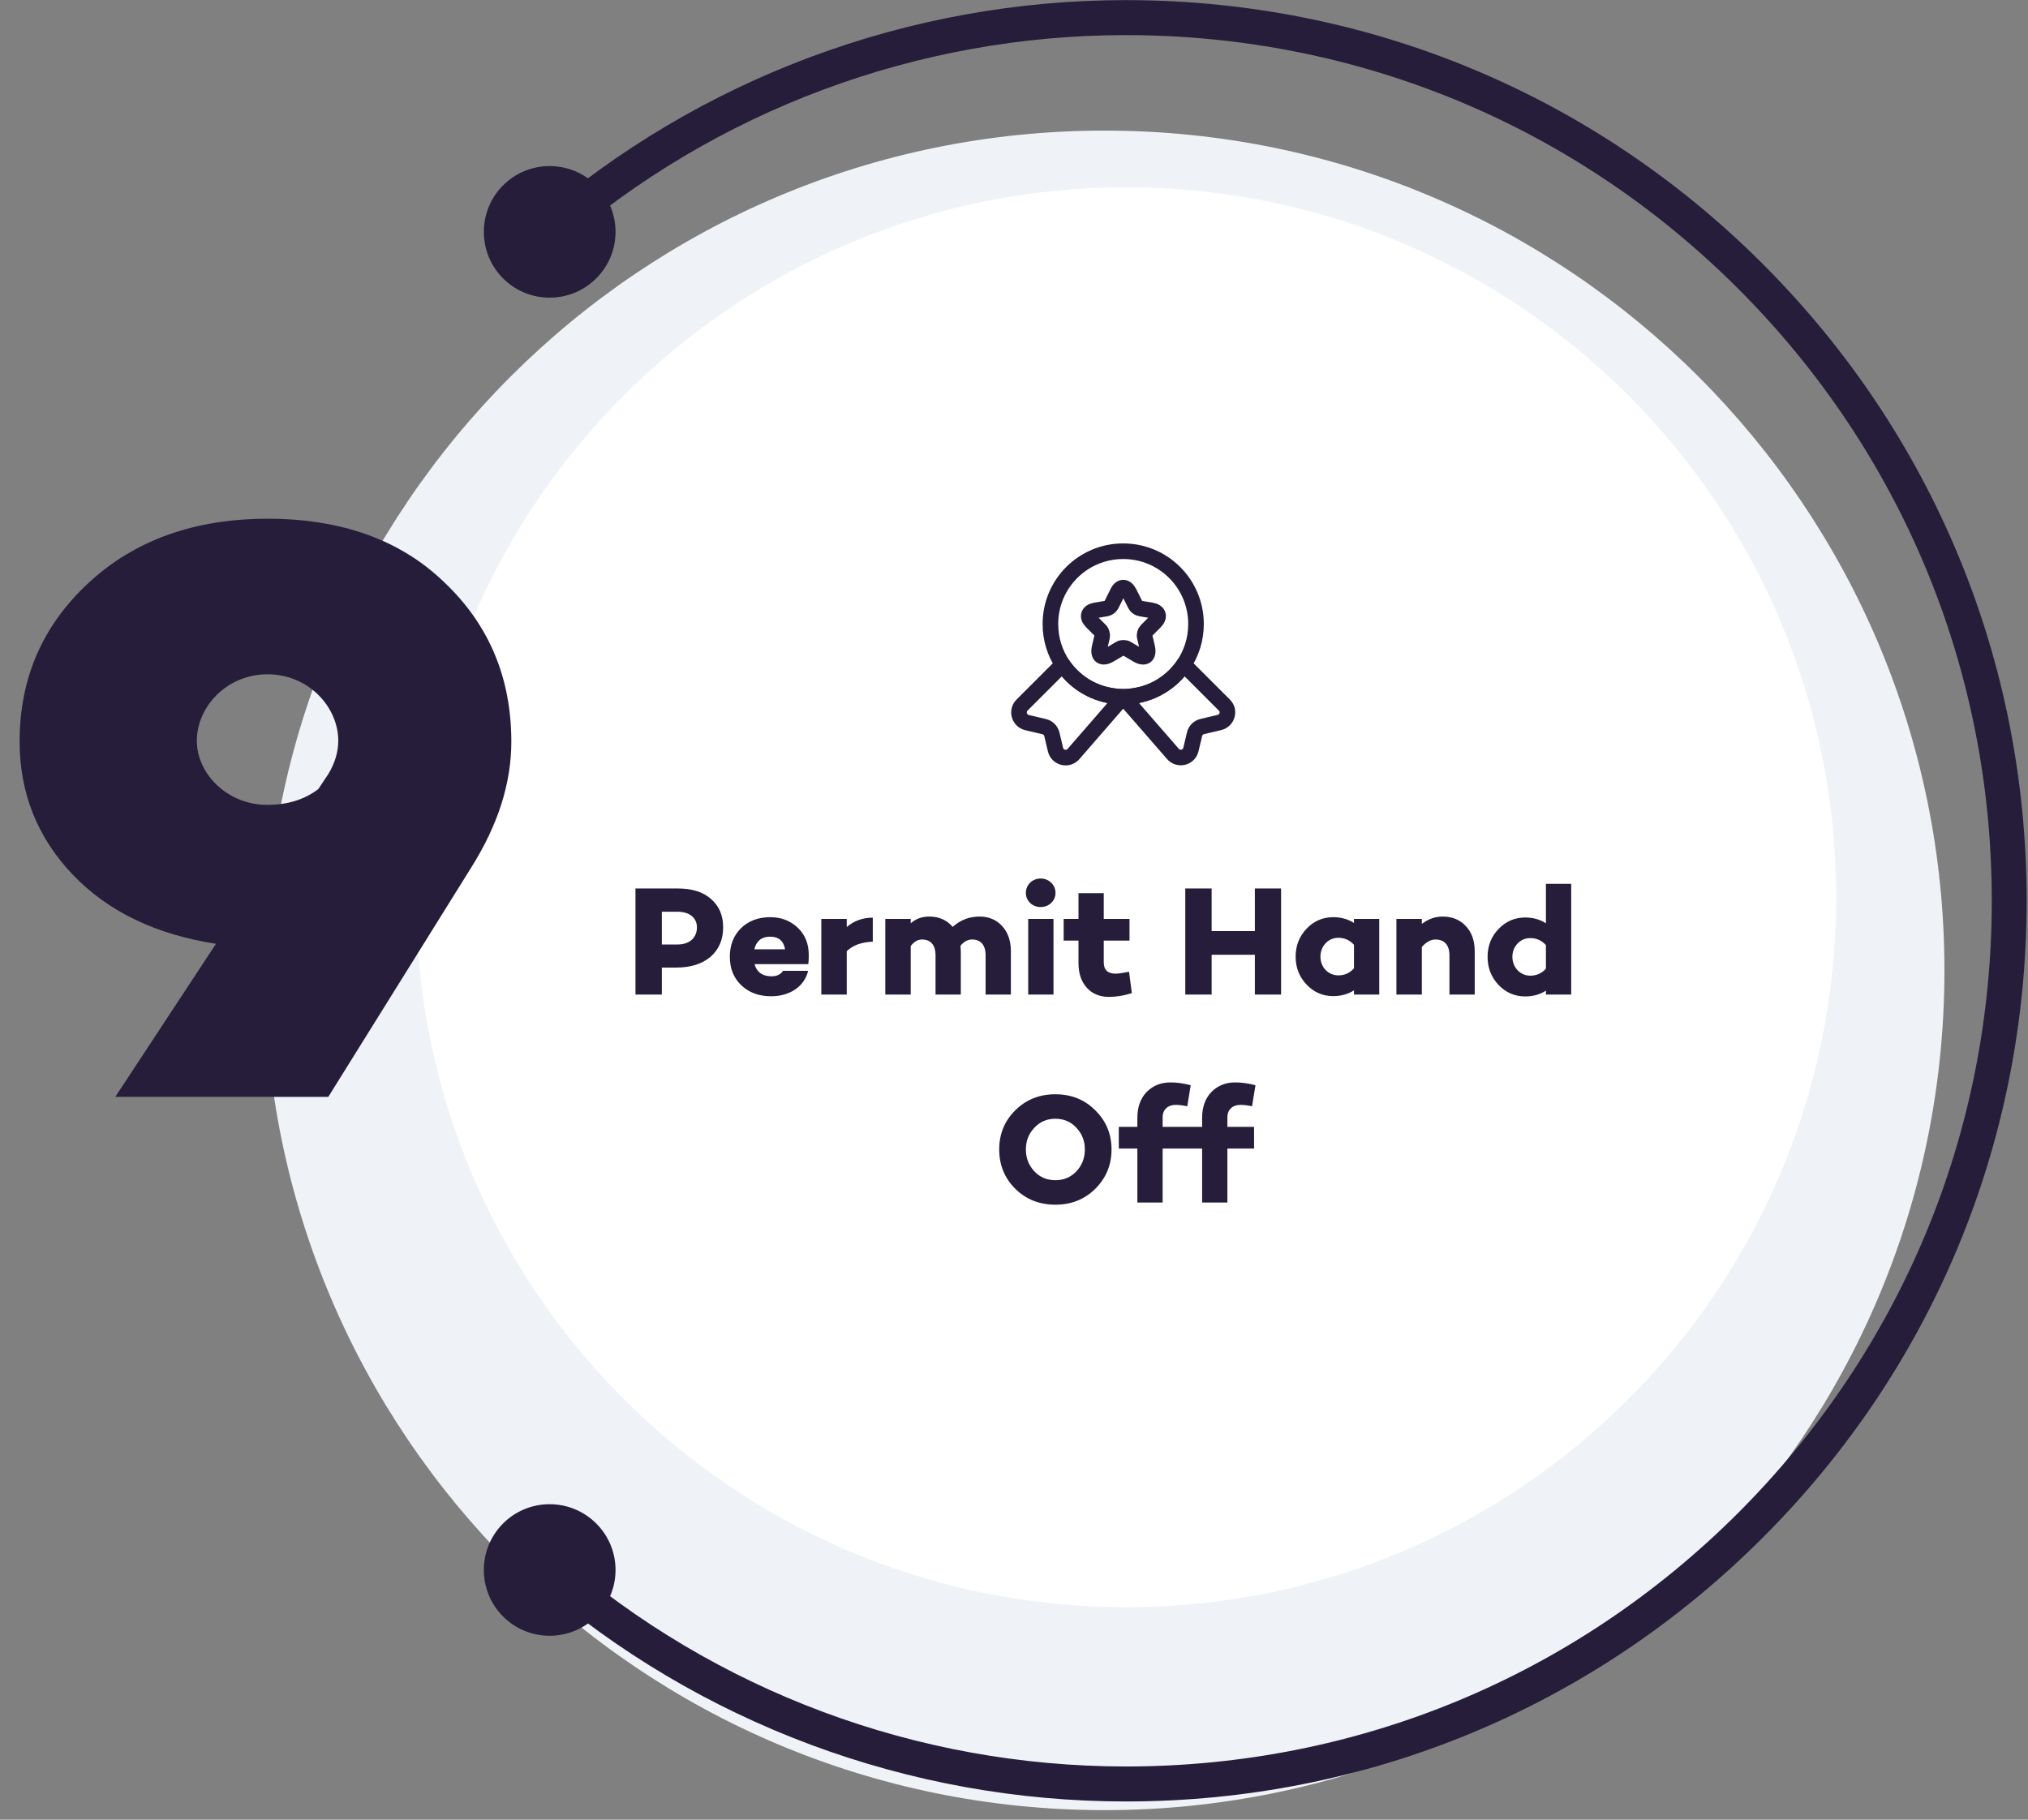 <svg xmlns="http://www.w3.org/2000/svg" width="195" height="175" viewBox="0 0 195 175" fill="none"><rect x="0" y="0" width="195" height="175" fill="#808080" stroke="none"/><path d="M106.203 174.084C150.806 174.084 186.965 137.925 186.965 93.322C186.965 48.718 150.806 12.56 106.203 12.56C61.599 12.56 25.44 48.718 25.44 93.322C25.44 137.925 61.599 174.084 106.203 174.084Z" fill="#EFF2F6"></path><path d="M108.279 154.568C145.988 154.568 176.557 123.999 176.557 86.29C176.557 48.581 145.988 18.012 108.279 18.012C70.57 18.012 40.001 48.581 40.001 86.29C40.001 123.999 70.57 154.568 108.279 154.568Z" fill="white"></path><path d="M108.252 173.249C87.356 173.249 67.194 165.723 51.484 152.063C50.788 151.455 50.712 150.393 51.32 149.685C51.927 148.989 52.989 148.913 53.698 149.52C68.8 162.65 88.178 169.885 108.264 169.885C130.501 169.885 151.409 161.22 167.131 145.498C182.854 129.775 191.518 108.867 191.518 86.631C191.518 64.394 182.854 43.486 167.131 27.764C151.409 12.041 130.501 3.377 108.264 3.377C88.191 3.377 68.813 10.612 53.71 23.741C53.015 24.348 51.952 24.273 51.332 23.577C50.725 22.881 50.801 21.806 51.497 21.199C67.219 7.538 87.369 0.012 108.252 0.012C131.386 0.012 153.142 9.018 169.497 25.386C185.852 41.74 194.87 63.496 194.87 86.631C194.87 109.765 185.864 131.521 169.497 147.876C153.142 164.243 131.399 173.249 108.252 173.249Z" fill="#251D3A"></path><path d="M57.138 26.954C54.57 29.319 50.561 29.155 48.195 26.587C45.83 24.019 45.994 20.01 48.562 17.645C51.13 15.279 55.139 15.444 57.505 18.011C59.883 20.579 59.718 24.589 57.138 26.954Z" fill="#251D3A"></path><path d="M57.138 146.333C54.57 143.968 50.561 144.132 48.195 146.7C45.83 149.267 45.994 153.277 48.562 155.642C51.13 158.008 55.139 157.843 57.505 155.276C59.883 152.708 59.718 148.698 57.138 146.333Z" fill="#251D3A"></path><path d="M49.166 71.327C49.166 65.167 47.006 60.047 42.686 55.967C38.446 51.887 32.766 49.887 25.726 49.887C18.686 49.887 12.926 51.967 8.526 56.047C4.126 60.127 1.886 65.167 1.886 71.327C1.886 76.207 3.566 80.527 7.006 84.127C10.446 87.727 15.086 89.887 20.766 90.767L11.086 105.487H31.566L45.326 83.407C47.886 79.327 49.166 75.327 49.166 71.327ZM30.606 75.887C29.246 76.927 27.566 77.407 25.726 77.407C21.806 77.407 18.926 74.367 18.926 71.247C18.926 67.967 21.806 64.847 25.726 64.847C29.646 64.847 32.526 67.967 32.526 71.247C32.526 72.287 32.206 73.407 31.566 74.447L30.606 75.887Z" fill="#251D3A"></path><path d="M61.103 85.448V95.647H63.638V93.052H65.018C66.413 93.052 67.508 92.707 68.318 92.017C69.128 91.312 69.533 90.368 69.533 89.183C69.533 88.028 69.143 87.127 68.363 86.453C67.598 85.778 66.548 85.448 65.213 85.448H61.103ZM63.638 90.832V87.683H65.168C66.293 87.683 67.013 88.267 67.013 89.183C67.013 90.188 66.293 90.832 65.168 90.832H63.638ZM77.766 91.853C77.766 90.772 77.421 89.903 76.716 89.228C76.011 88.552 75.126 88.207 74.061 88.207C72.906 88.207 71.961 88.567 71.241 89.272C70.536 89.978 70.176 90.892 70.176 92.002C70.176 93.127 70.536 94.043 71.271 94.748C72.006 95.453 72.966 95.812 74.151 95.812C75.951 95.812 77.346 94.868 77.706 93.368H75.291C75.066 93.713 74.706 93.892 74.181 93.892C73.326 93.892 72.771 93.502 72.546 92.722H77.721C77.751 92.528 77.766 92.243 77.766 91.853ZM74.046 90.082C74.871 90.082 75.351 90.487 75.486 91.297H72.531C72.726 90.487 73.236 90.082 74.046 90.082ZM83.922 88.252C82.948 88.252 82.123 88.552 81.418 89.153V88.373H78.972V95.647H81.418V91.478C82.002 90.907 82.828 90.608 83.922 90.562V88.252ZM94.185 88.147C93.195 88.147 92.34 88.478 91.605 89.138C91.035 88.478 90.285 88.147 89.355 88.147C88.65 88.147 88.065 88.358 87.57 88.793V88.373H85.125V95.647H87.57V90.983C87.885 90.562 88.245 90.353 88.65 90.353C89.475 90.353 89.955 90.862 89.955 91.882V95.647H92.385V91.493C92.385 91.373 92.37 91.192 92.355 90.953C92.685 90.547 93.06 90.353 93.465 90.353C94.29 90.353 94.77 90.862 94.77 91.882V95.647H97.2V91.493C97.2 90.472 96.915 89.662 96.36 89.062C95.805 88.448 95.07 88.147 94.185 88.147ZM100.066 87.233C100.846 87.233 101.491 86.647 101.491 85.868C101.491 85.088 100.846 84.487 100.066 84.487C99.271 84.487 98.641 85.088 98.641 85.868C98.641 86.647 99.271 87.233 100.066 87.233ZM101.296 88.373H98.866V95.647H101.296V88.373ZM108.561 93.457C107.946 93.578 107.511 93.638 107.271 93.638C106.506 93.638 106.131 93.278 106.131 92.543V90.457H108.606V88.373H106.131V85.897H103.701V88.373H102.276V90.457H103.701V92.618C103.701 93.593 103.956 94.388 104.496 94.987C105.021 95.573 105.741 95.873 106.626 95.873C107.331 95.873 108.066 95.752 108.831 95.513L108.561 93.457ZM123.179 85.448H120.659V89.543H116.504V85.448H113.969V95.647H116.504V91.823H120.659V95.647H123.179V85.448ZM132.62 88.373H130.19V88.763C129.605 88.388 128.945 88.207 128.195 88.207C127.205 88.207 126.35 88.567 125.645 89.302C124.94 90.037 124.58 90.938 124.58 92.002C124.58 93.067 124.94 93.968 125.645 94.703C126.35 95.438 127.205 95.797 128.195 95.797C128.945 95.797 129.605 95.618 130.19 95.243V95.647H132.62V88.373ZM128.69 93.802C127.715 93.802 126.965 93.022 126.965 92.002C126.965 90.983 127.715 90.188 128.69 90.188C129.275 90.188 129.785 90.412 130.19 90.862V93.127C129.785 93.578 129.29 93.802 128.69 93.802ZM138.71 88.147C137.99 88.147 137.33 88.388 136.715 88.853V88.373H134.27V95.647H136.715V91.073C137.135 90.593 137.57 90.353 138.035 90.353C138.875 90.353 139.37 90.877 139.37 91.882V95.647H141.8V91.493C141.8 90.472 141.515 89.662 140.945 89.062C140.375 88.448 139.625 88.147 138.71 88.147ZM151.077 84.998H148.647V88.793C148.062 88.418 147.402 88.237 146.652 88.237C145.662 88.237 144.807 88.597 144.102 89.332C143.397 90.052 143.037 90.953 143.037 92.017C143.037 93.097 143.397 93.998 144.102 94.733C144.807 95.468 145.662 95.828 146.652 95.828C147.402 95.828 148.062 95.647 148.647 95.272V95.647H151.077V84.998ZM147.147 93.832C146.172 93.832 145.422 93.037 145.422 92.017C145.422 91.522 145.587 91.088 145.917 90.743C146.247 90.397 146.652 90.218 147.147 90.218C147.732 90.218 148.242 90.442 148.647 90.892V93.157C148.242 93.608 147.747 93.832 147.147 93.832ZM97.623 106.782C96.588 107.802 96.078 109.062 96.078 110.547C96.078 112.032 96.588 113.292 97.623 114.327C98.658 115.347 99.948 115.857 101.478 115.857C103.008 115.857 104.283 115.347 105.318 114.327C106.353 113.292 106.878 112.032 106.878 110.547C106.878 109.062 106.353 107.802 105.318 106.782C104.283 105.747 103.008 105.237 101.478 105.237C99.948 105.237 98.658 105.747 97.623 106.782ZM99.453 112.647C98.913 112.062 98.643 111.372 98.643 110.547C98.643 109.722 98.913 109.032 99.453 108.462C99.993 107.877 100.668 107.592 101.478 107.592C102.288 107.592 102.963 107.877 103.503 108.462C104.043 109.032 104.313 109.722 104.313 110.547C104.313 111.372 104.043 112.062 103.503 112.647C102.963 113.217 102.288 113.502 101.478 113.502C100.668 113.502 99.993 113.217 99.453 112.647ZM111.792 108.372V107.442C111.792 106.722 112.287 106.257 113.052 106.257C113.367 106.257 113.727 106.302 114.162 106.392L114.492 104.367C113.802 104.187 113.157 104.097 112.557 104.097C111.612 104.097 110.847 104.412 110.247 105.027C109.662 105.642 109.362 106.467 109.362 107.502V108.372H107.577V110.457H109.362V115.647H111.792V110.457H114.357V108.372H111.792ZM118.018 108.372V107.442C118.018 106.722 118.513 106.257 119.278 106.257C119.593 106.257 119.953 106.302 120.388 106.392L120.718 104.367C120.028 104.187 119.383 104.097 118.783 104.097C117.838 104.097 117.073 104.412 116.473 105.027C115.888 105.642 115.588 106.467 115.588 107.502V108.372H113.803V110.457H115.588V115.647H118.018V110.457H120.583V108.372H118.018Z" fill="#251D3A"></path><path d="M115.001 60.012C115.001 61.462 114.571 62.792 113.831 63.902C112.751 65.502 111.041 66.632 109.051 66.922C108.711 66.982 108.361 67.012 108.001 67.012C107.641 67.012 107.291 66.982 106.951 66.922C104.961 66.632 103.251 65.502 102.171 63.902C101.431 62.792 101.001 61.462 101.001 60.012C101.001 56.142 104.131 53.012 108.001 53.012C111.871 53.012 115.001 56.142 115.001 60.012Z" stroke="#251D3A" stroke-width="1.5" stroke-linecap="round" stroke-linejoin="round"></path><path d="M117.251 69.482L115.601 69.872C115.231 69.962 114.941 70.242 114.861 70.612L114.511 72.082C114.321 72.882 113.301 73.122 112.771 72.492L108.001 67.012L103.231 72.502C102.701 73.132 101.681 72.892 101.491 72.092L101.141 70.622C101.051 70.252 100.761 69.962 100.401 69.882L98.751 69.492C97.991 69.312 97.721 68.362 98.271 67.812L102.171 63.912C103.251 65.512 104.961 66.642 106.951 66.932C107.291 66.992 107.641 67.022 108.001 67.022C108.361 67.022 108.711 66.992 109.051 66.932C111.041 66.642 112.751 65.512 113.831 63.912L117.731 67.812C118.281 68.352 118.011 69.302 117.251 69.482Z" stroke="#251D3A" stroke-width="1.5" stroke-linecap="round" stroke-linejoin="round"></path><path d="M108.581 56.992L109.171 58.172C109.251 58.332 109.461 58.492 109.651 58.522L110.721 58.702C111.401 58.812 111.561 59.312 111.071 59.802L110.241 60.632C110.101 60.772 110.021 61.042 110.071 61.242L110.311 62.272C110.501 63.082 110.071 63.402 109.351 62.972L108.351 62.382C108.171 62.272 107.871 62.272 107.691 62.382L106.691 62.972C105.971 63.392 105.541 63.082 105.731 62.272L105.971 61.242C106.011 61.052 105.941 60.772 105.801 60.632L104.971 59.802C104.481 59.312 104.641 58.822 105.321 58.702L106.391 58.522C106.571 58.492 106.781 58.332 106.861 58.172L107.451 56.992C107.741 56.352 108.261 56.352 108.581 56.992Z" stroke="#251D3A" stroke-width="1.5" stroke-linecap="round" stroke-linejoin="round"></path></svg>